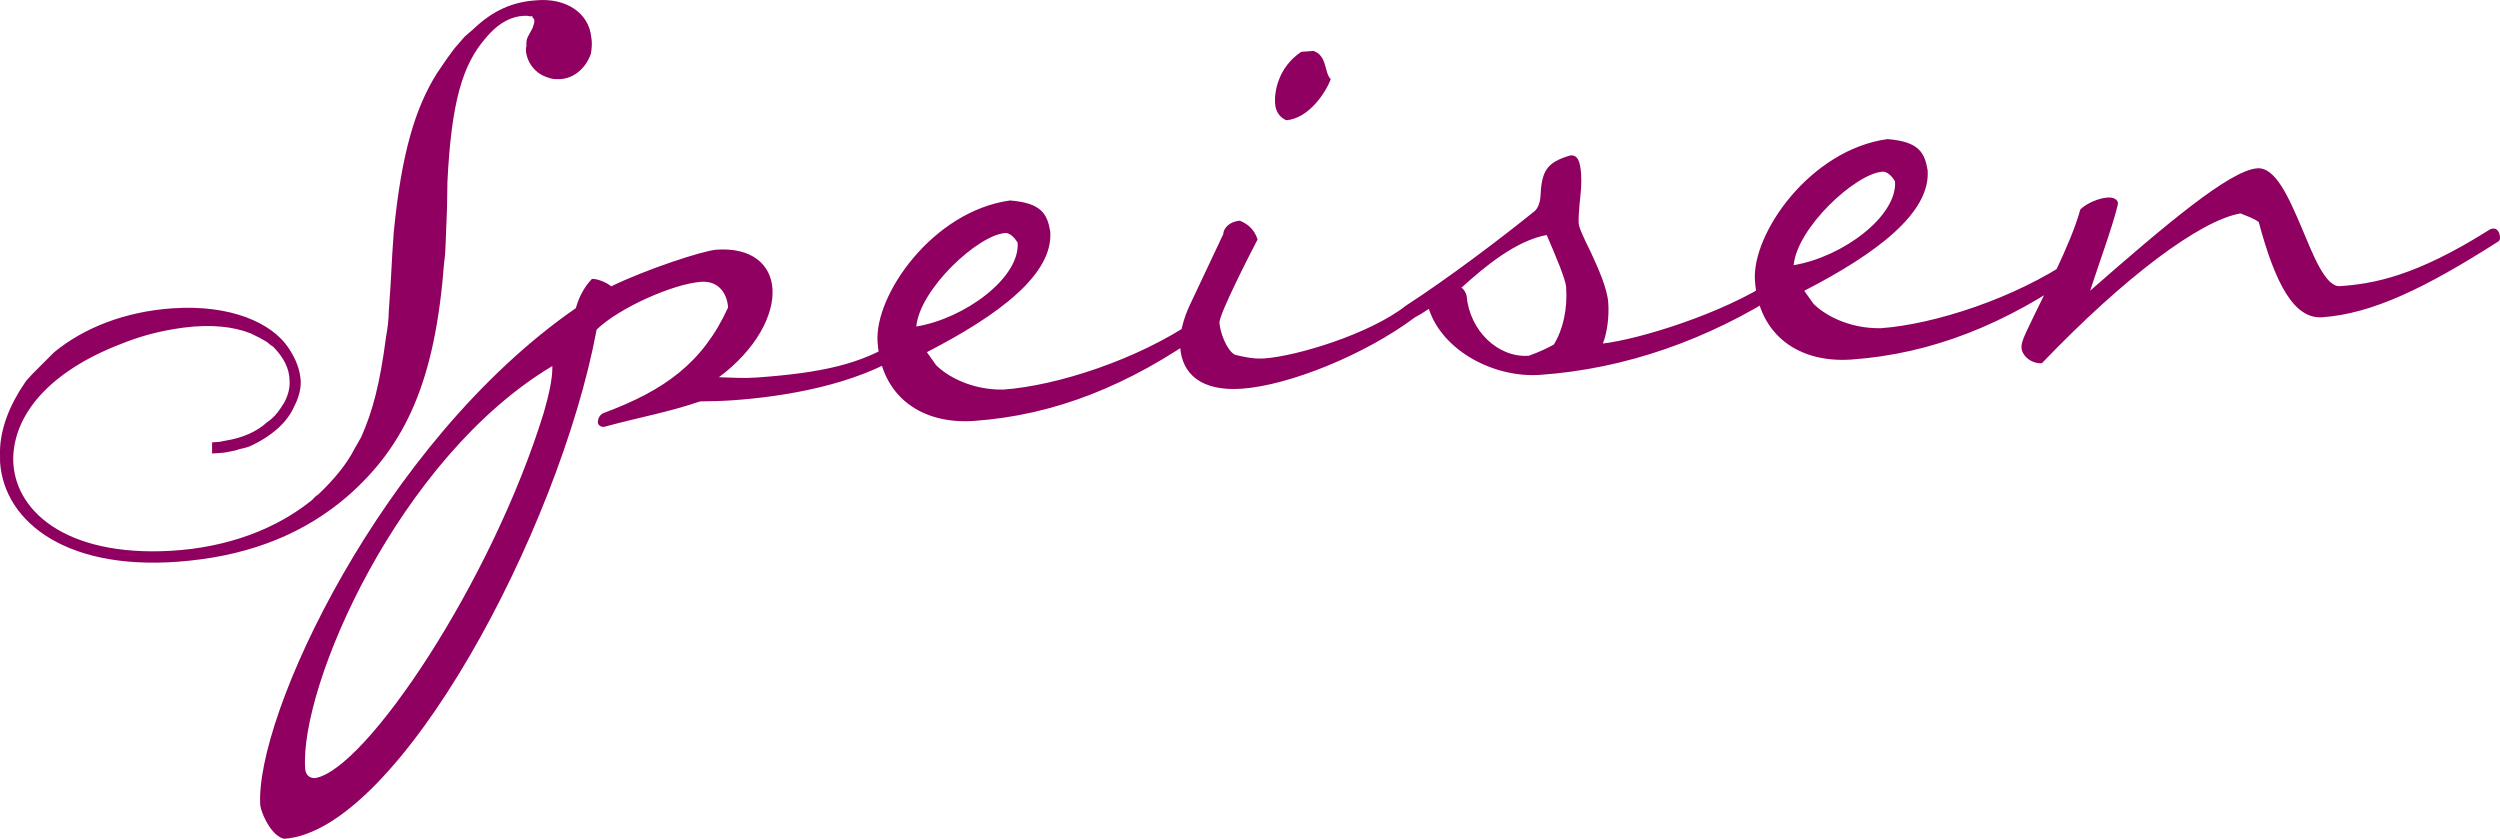 <?xml version="1.0" encoding="UTF-8" standalone="no"?>
<!-- Generator: Adobe Illustrator 16.2.1, SVG Export Plug-In . SVG Version: 6.00 Build 0)  -->

<svg
   xmlns:dc="http://purl.org/dc/elements/1.1/"
   xmlns:cc="http://creativecommons.org/ns#"
   xmlns:rdf="http://www.w3.org/1999/02/22-rdf-syntax-ns#"
   xmlns:svg="http://www.w3.org/2000/svg"
   xmlns="http://www.w3.org/2000/svg"
   xmlns:sodipodi="http://sodipodi.sourceforge.net/DTD/sodipodi-0.dtd"
   xmlns:inkscape="http://www.inkscape.org/namespaces/inkscape"
   version="1.1"
   id="Ebene_1"
   x="0px"
   y="0px"
   width="315.717"
   height="105.929"
   viewBox="0 0 315.717 105.929"
   enable-background="new 0 0 500 150"
   xml:space="preserve"
   sodipodi:docname="1-1_ma-41_Speisen.svg"
   inkscape:version="0.92.4 (5da689c313, 2019-01-14)"><defs
   id="defs7" /><sodipodi:namedview
   pagecolor="#ffffff"
   bordercolor="#666666"
   borderopacity="1"
   objecttolerance="10"
   gridtolerance="10"
   guidetolerance="10"
   inkscape:pageopacity="0"
   inkscape:pageshadow="2"
   inkscape:window-width="1920"
   inkscape:window-height="1017"
   id="namedview5"
   showgrid="false"
   inkscape:zoom="0.7"
   inkscape:cx="158"
   inkscape:cy="62.503"
   inkscape:window-x="-8"
   inkscape:window-y="-8"
   inkscape:window-maximized="1"
   inkscape:current-layer="Ebene_1" />
<path
   d="m 315.713,29.915 c -0.041,-0.589 -0.373,-1.084 -0.814,-1.053 -0.146,0.01 -0.368,0.025 -0.578,0.188 -9.354,5.906 -14.691,6.797 -18.814,7.086 -1.84,0.128 -3.381,-3.907 -4.89,-7.5 -1.593,-3.735 -3.264,-7.54 -5.547,-7.381 -3.46,0.242 -11.562,7.097 -21.113,15.459 0.972,-3.027 2.835,-8.114 3.466,-10.747 -0.006,-0.074 0.058,-0.226 0.053,-0.3 -0.036,-0.515 -0.646,-0.77 -1.309,-0.722 -1.104,0.076 -2.613,0.699 -3.445,1.498 -1.238,4.525 -4.84,11.214 -6.512,14.808 -0.322,0.688 -0.976,1.918 -0.924,2.654 0.077,1.104 1.327,2.053 2.579,1.965 10.411,-10.864 19.972,-18.042 25.088,-18.918 0.61,0.253 1.824,0.686 2.298,1.097 2.102,7.843 4.481,12.263 8.016,12.017 6.404,-0.447 13.199,-3.809 22.193,-9.542 0.214,-0.09 0.273,-0.315 0.253,-0.609 m -76.396,-7.013 c 0.309,4.417 -6.655,9.564 -12.799,10.587 0.412,-4.69 7.773,-11.567 11.234,-11.81 0.442,-0.031 1.061,0.37 1.565,1.223 m 23.756,10.693 c -0.041,-0.589 -0.372,-1.084 -0.812,-1.053 -0.147,0.01 -0.369,0.026 -0.58,0.188 -7.2,4.943 -17.475,8.25 -24.174,8.719 -4.139,0.068 -7.228,-1.787 -8.502,-3.104 l -1.15,-1.623 c 9.141,-4.708 15.958,-9.845 15.582,-15.22 -0.375,-2.193 -1.067,-3.624 -5.084,-3.935 -9.745,1.347 -17.145,11.926 -16.727,17.889 0.488,6.996 5.684,10.404 12.162,9.951 10.16,-0.709 19.59,-4.477 29.032,-11.204 0.215,-0.087 0.274,-0.314 0.253,-0.608 m -65.29,2.643 c 0.189,2.723 -0.365,5.352 -1.562,7.284 -0.783,0.426 -1.857,0.945 -3.156,1.406 -3.902,0.273 -7.473,-3.178 -7.855,-7.589 -0.104,-0.437 -0.435,-0.931 -0.66,-0.99 2.99,-2.724 6.906,-5.957 10.778,-6.672 1.147,2.657 2.389,5.604 2.455,6.561 m 27.596,-0.007 c -0.041,-0.589 -0.373,-1.084 -0.814,-1.053 -0.146,0.01 -0.368,0.026 -0.578,0.188 -6.506,4.301 -17.012,7.477 -21.561,8.018 0.564,-1.445 0.795,-3.459 0.676,-5.152 -0.129,-1.84 -1.266,-4.35 -2.225,-6.428 -0.777,-1.574 -1.469,-3.005 -1.51,-3.594 -0.041,-0.589 0.039,-1.556 0.119,-2.524 0.139,-1.192 0.268,-2.533 0.186,-3.712 -0.108,-1.546 -0.392,-2.414 -1.349,-2.347 -3.119,0.884 -3.626,2.103 -3.782,5.146 -0.027,0.669 -0.266,1.499 -0.756,1.903 -4.201,3.401 -10.876,8.454 -16.255,11.938 -0.216,0.09 -0.274,0.314 -0.253,0.609 0.041,0.588 0.371,1.084 0.812,1.053 0.147,-0.01 0.369,-0.025 0.58,-0.188 0.642,-0.342 1.067,-0.594 1.772,-1.086 1.785,5.424 8.379,8.736 14.048,8.338 10.749,-0.75 21.219,-4.443 30.635,-10.501 0.216,-0.087 0.275,-0.313 0.255,-0.608 m -46.457,3.248 c -0.041,-0.588 -0.371,-1.084 -0.812,-1.053 -0.148,0.012 -0.368,0.027 -0.579,0.189 -4.56,3.574 -13.76,6.363 -17.883,6.65 -1.398,0.1 -2.828,-0.246 -3.732,-0.479 -1.082,-0.664 -1.831,-2.904 -1.903,-3.936 l -0.01,-0.146 c 0.065,-1.189 3.577,-8.092 4.816,-10.473 -0.471,-1.446 -1.474,-2.043 -2.236,-2.358 -1.326,0.092 -2.079,0.959 -2.101,1.7 l -4.188,8.875 c -0.902,1.912 -1.362,3.793 -1.249,5.414 0.231,3.312 2.61,5.588 7.764,5.227 5.963,-0.416 15.534,-4.268 21.862,-9 0.214,-0.089 0.273,-0.315 0.251,-0.61 M 168.055,9.98 c -0.393,-0.342 -0.518,-1.072 -0.711,-1.725 -0.199,-0.726 -0.551,-1.516 -1.459,-1.822 l -1.547,0.108 c -2.969,1.982 -3.414,5.122 -3.316,6.521 0.082,1.179 0.717,1.8 1.406,2.121 2.871,-0.201 5.074,-3.609 5.627,-5.203 m -39.54,20.669 c 0.309,4.417 -6.655,9.566 -12.798,10.587 0.411,-4.69 7.773,-11.567 11.233,-11.809 0.442,-0.031 1.062,0.37 1.565,1.222 m 23.757,10.695 c -0.041,-0.59 -0.371,-1.084 -0.813,-1.053 -0.147,0.01 -0.368,0.025 -0.579,0.188 -7.2,4.943 -17.475,8.25 -24.174,8.719 -4.138,0.068 -7.228,-1.787 -8.503,-3.104 l -1.149,-1.623 c 9.14,-4.707 15.957,-9.844 15.581,-15.219 -0.375,-2.193 -1.067,-3.624 -5.084,-3.936 -9.745,1.348 -17.144,11.927 -16.726,17.889 0.489,6.996 5.684,10.404 12.163,9.951 10.16,-0.709 19.588,-4.477 29.031,-11.203 0.216,-0.089 0.274,-0.316 0.253,-0.609 m -82.518,4.881 c 0.045,1.699 -0.537,3.959 -1.071,5.848 -6.568,21.395 -22.515,45.148 -28.879,46.186 -0.589,0.041 -1.203,-0.285 -1.265,-1.17 -0.732,-10.454 11.826,-39.298 31.215,-50.864 m 44.823,-2.246 c -0.041,-0.588 -0.372,-1.084 -0.813,-1.053 -0.148,0.01 -0.369,0.027 -0.579,0.189 -4.316,2.816 -9.339,3.982 -17.732,4.568 -1.546,0.109 -3.108,-0.004 -4.664,-0.043 4.711,-3.512 6.994,-7.889 6.763,-11.202 -0.211,-3.018 -2.585,-5.22 -7.076,-4.905 -1.693,0.119 -8.853,2.469 -13.289,4.629 -0.63,-0.548 -1.844,-0.981 -2.433,-0.94 -1.032,1.108 -1.618,2.259 -2.035,3.694 -24.487,16.953 -40.629,51.67 -39.846,62.861 0.329,1.529 1.603,3.881 3.028,4.152 14.43,-1.01 34.715,-38.9 39.448,-64.312 2.912,-2.793 9.731,-5.785 13.191,-6.027 2.283,-0.16 3.29,1.545 3.408,3.24 -3.207,7.029 -8.071,10.477 -15.642,13.301 -0.578,0.188 -0.832,0.797 -0.801,1.238 0.021,0.295 0.336,0.568 0.778,0.539 4.792,-1.297 8.01,-1.818 12.13,-3.217 1.33,-0.02 2.66,-0.037 4.059,-0.137 6.479,-0.453 15.478,-1.895 21.852,-5.967 0.215,-0.087 0.274,-0.313 0.253,-0.608 m -87.789,13.293 1.495,-0.105 1.482,-0.291 c 0.548,-0.227 1.202,-0.271 1.749,-0.498 2.912,-1.33 4.85,-3.156 5.654,-5.09 0.582,-1.074 0.871,-2.314 0.806,-3.248 -0.092,-1.309 -0.563,-2.686 -1.609,-4.207 -2.091,-3.047 -7.233,-5.41 -14.615,-4.895 -5.98,0.418 -11.189,2.473 -14.918,5.551 l -1.316,1.312 -1.404,1.412 c -0.348,0.4 -0.702,0.707 -0.956,1.1 -1.96,2.861 -3.072,5.756 -3.156,8.578 l 0.011,1.502 c 0.529,7.568 8.588,14.047 23.967,12.408 8.204,-0.854 14.675,-3.654 19.813,-8.051 7.525,-6.537 11.175,-14.773 12.298,-29.594 0.128,-0.854 0.169,-1.608 0.197,-2.55 l 0.167,-4.33 c 0.021,-1.034 0.043,-2.069 0.052,-3.29 0.502,-10.271 1.964,-14.881 4.832,-18.18 1.732,-2.093 3.555,-2.878 5.25,-2.808 l 0.38,0.066 c 0.093,-0.007 0.187,-0.013 0.28,-0.02 l 0.013,0.187 0.2,0.175 0.02,0.279 c 0.013,0.188 -0.067,0.382 -0.222,0.861 l -0.582,1.073 c -0.167,0.294 -0.228,0.768 -0.195,1.234 -0.081,0.193 -0.061,0.475 -0.041,0.755 0.172,1.114 0.811,2.196 1.984,2.865 0.68,0.328 1.354,0.563 2.008,0.518 1.789,0.062 3.486,-1.184 4.19,-3.204 0.134,-0.761 0.175,-1.516 0.036,-2.162 -0.296,-2.89 -3.069,-4.95 -6.987,-4.582 -2.897,0.202 -5.361,1.22 -7.914,3.652 -0.354,0.306 -0.709,0.612 -1.063,0.919 l -1.303,1.5 -0.943,1.287 -1.278,1.873 C 52.468,13.594 50.704,19.257 49.721,29.374 l -0.184,2.736 -0.206,3.771 -0.232,3.397 c -0.015,1.127 -0.137,2.074 -0.339,3.217 -0.796,6.064 -1.689,9.414 -3.149,12.709 l -0.836,1.467 c -0.991,1.947 -2.549,3.84 -4.574,5.766 -0.36,0.213 -0.621,0.514 -0.795,0.713 -4.443,3.598 -10.567,5.996 -17.862,6.412 -13.376,0.748 -19.894,-5.182 -19.877,-11.66 0.088,-5.453 4.401,-10.92 13.636,-14.477 2.558,-1.023 4.954,-1.66 7.932,-2.057 3.35,-0.422 6.186,-0.15 8.408,0.727 l 1.167,0.576 0.88,0.502 c 0.3,0.26 0.5,0.434 0.793,0.602 1.313,1.316 2.072,2.766 2.083,4.268 0.065,0.934 -0.157,1.795 -0.652,2.768 l -0.508,0.787 c -0.341,0.494 -0.856,1.188 -1.665,1.713 -1.323,1.221 -3.146,2.004 -5.282,2.342 l -0.741,0.145 -0.935,0.066 z"
   id="path2"
   inkscape:connector-curvature="0"
   style="fill:#8f0060" />
</svg>